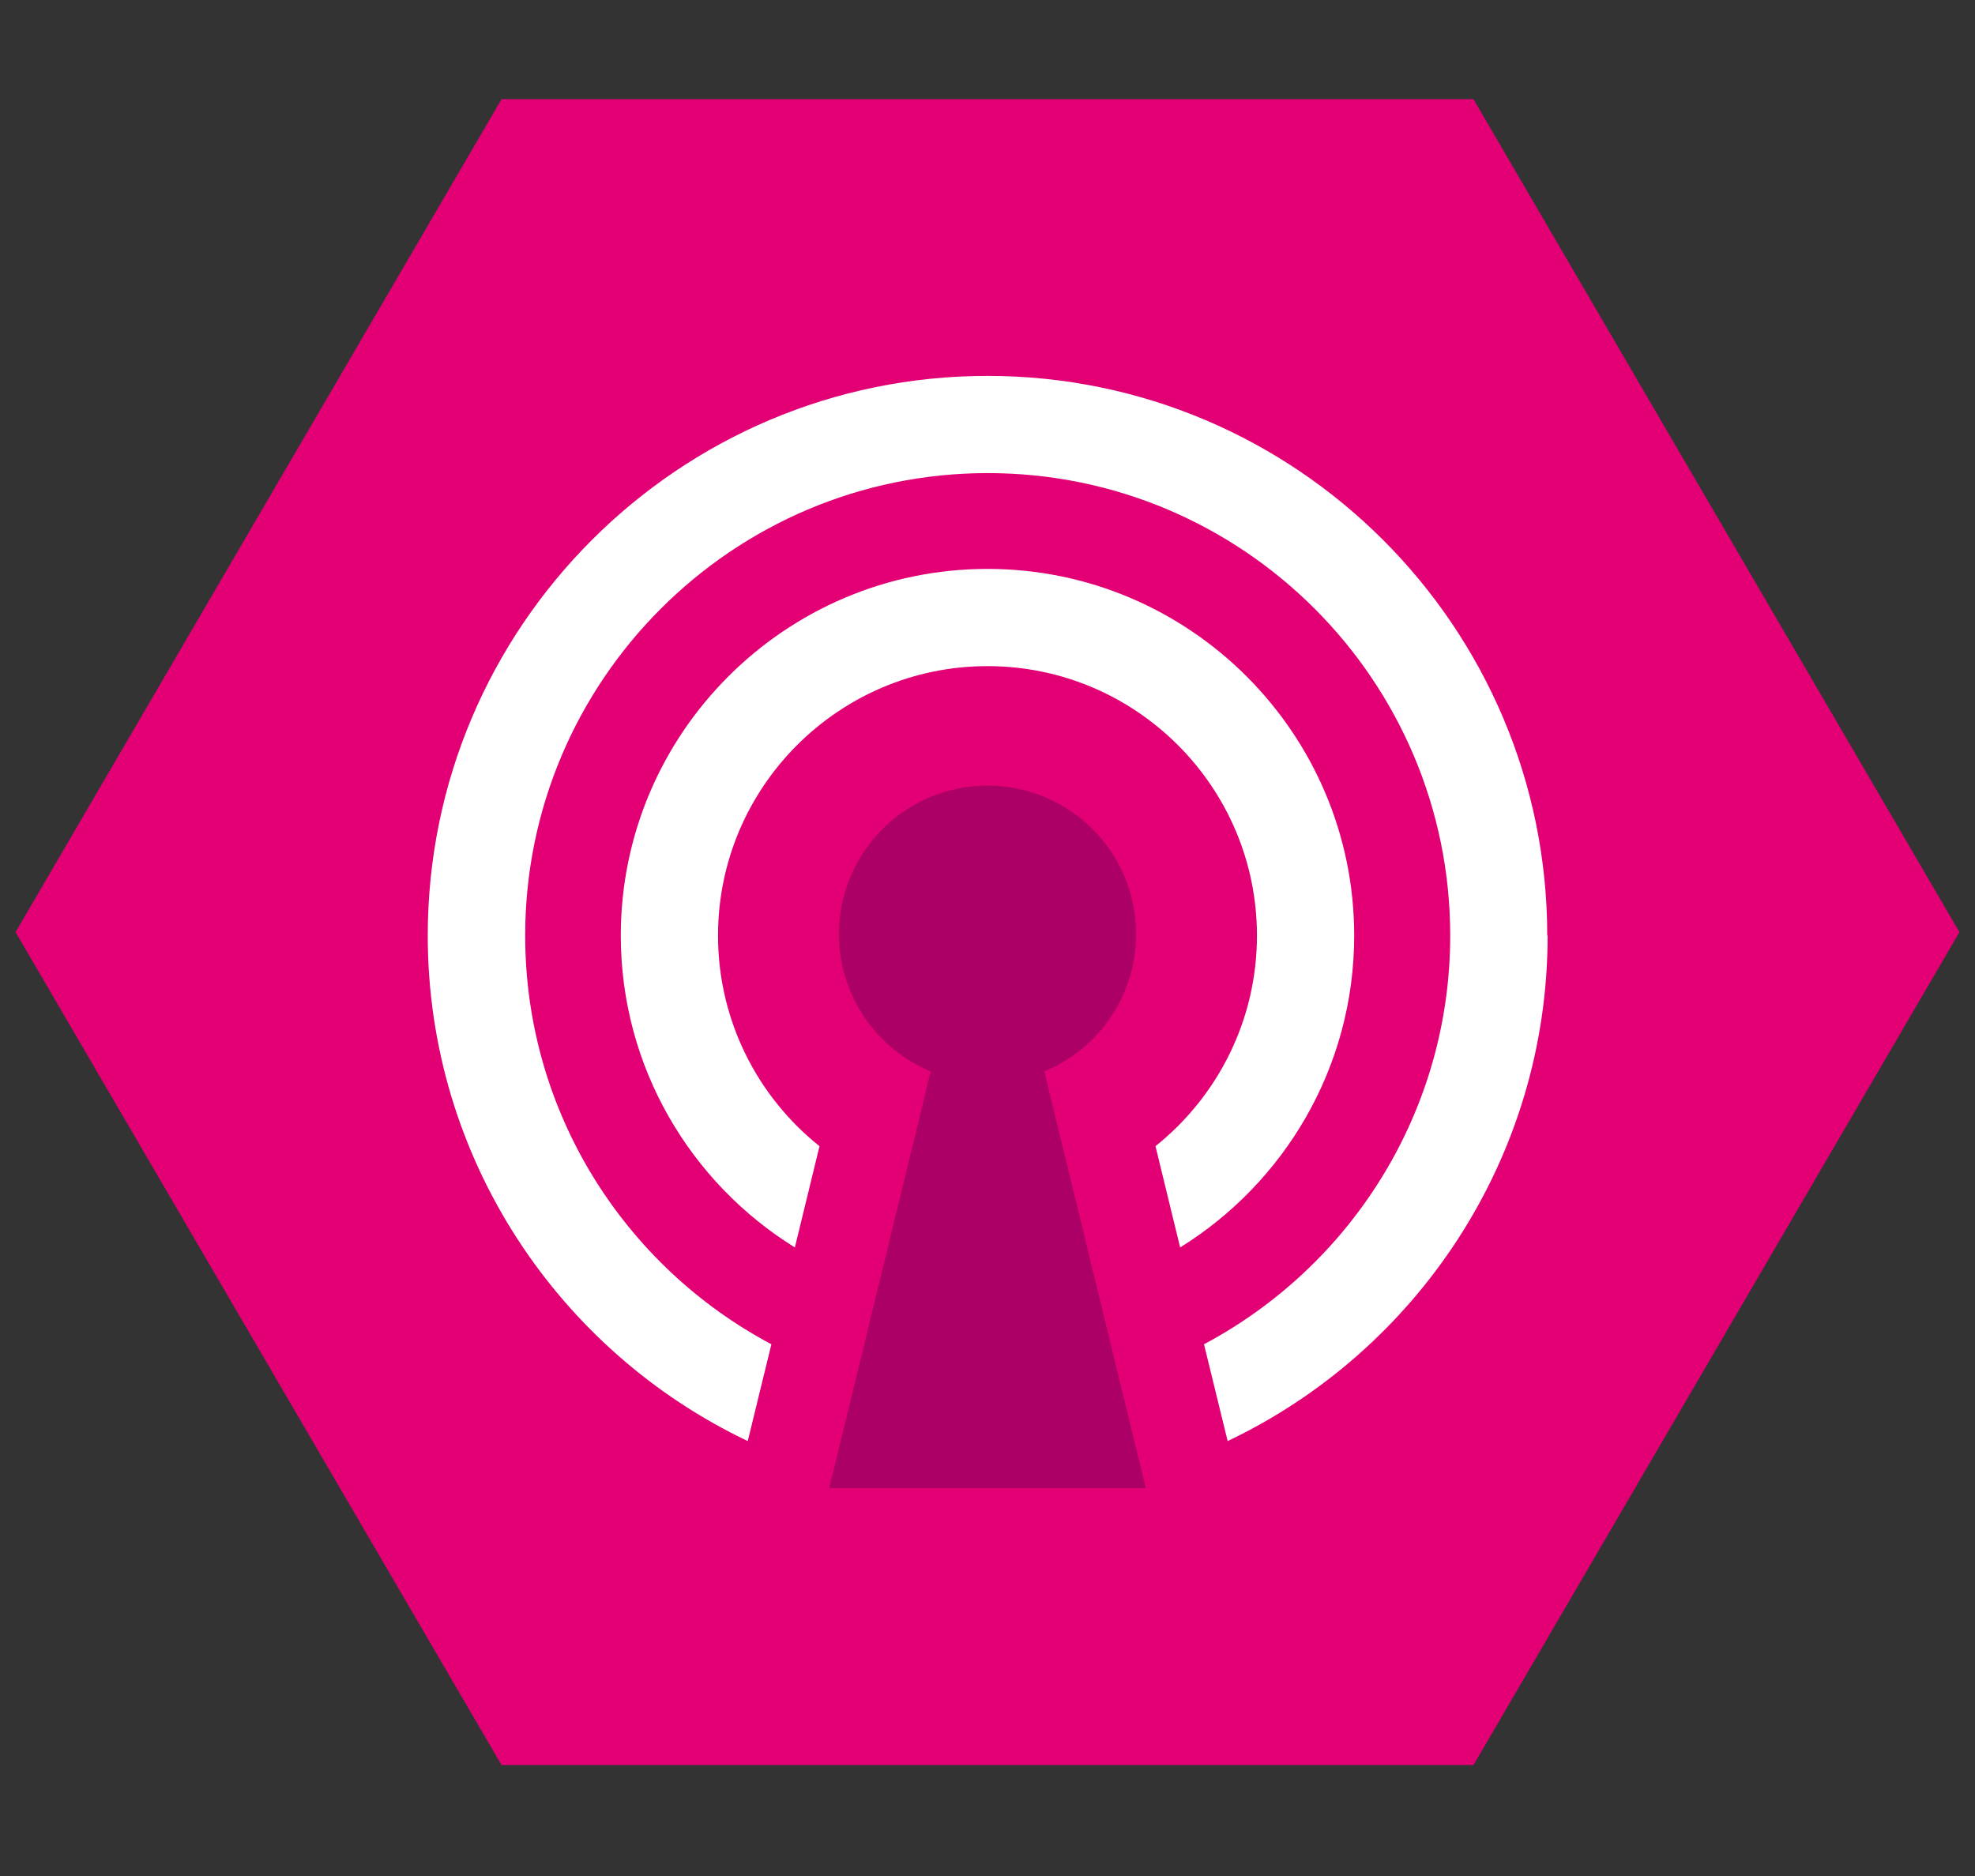 <svg width="120" height="114" viewBox="0 0 120 114" fill="none" xmlns="http://www.w3.org/2000/svg">
<rect x="0" y="0" width="120" height="114" fill="#333333" stroke="none"/>
<g clip-path="url(#clip0_274_600)">
<path d="M89.528 6.027H30.473L0.946 56.643L30.473 107.259H89.528L119.055 56.643L89.528 6.027Z" fill="#E20074"/>
<path d="M94.01 56.852C94.01 38.096 78.755 22.842 60 22.842C41.245 22.842 25.99 38.096 25.99 56.852C25.99 70.387 33.949 82.105 45.433 87.57L46.87 81.687C37.977 76.97 31.91 67.611 31.91 56.852C31.91 41.364 44.512 28.749 60.012 28.749C75.513 28.749 88.114 41.351 88.114 56.852C88.114 67.599 82.047 76.958 73.154 81.687L74.591 87.57C86.076 82.105 94.034 70.387 94.034 56.852H94.01Z" fill="white"/>
<path d="M43.627 56.852C43.627 47.824 50.972 40.479 60 40.479C69.027 40.479 76.372 47.824 76.372 56.852C76.372 62.023 73.965 66.641 70.207 69.65L71.705 75.804C78.043 71.873 82.28 64.848 82.28 56.852C82.28 44.569 72.282 34.571 60 34.571C47.717 34.571 37.719 44.569 37.719 56.852C37.719 64.848 41.957 71.873 48.295 75.804L49.793 69.65C46.035 66.653 43.627 62.023 43.627 56.852Z" fill="white"/>
<path d="M69.617 90.432L63.452 65.106C66.731 63.755 69.028 60.524 69.028 56.766C69.028 51.779 64.987 47.738 60 47.738C55.014 47.738 50.973 51.779 50.973 56.766C50.973 60.524 53.282 63.755 56.549 65.106L50.383 90.432H69.617Z" fill="#AC0066"/>
</g>
<defs>
<clipPath id="clip0_274_600">
<rect width="119.14" height="112.999" fill="white" transform="translate(0.43 0.144)"/>
</clipPath>
</defs>
</svg>
